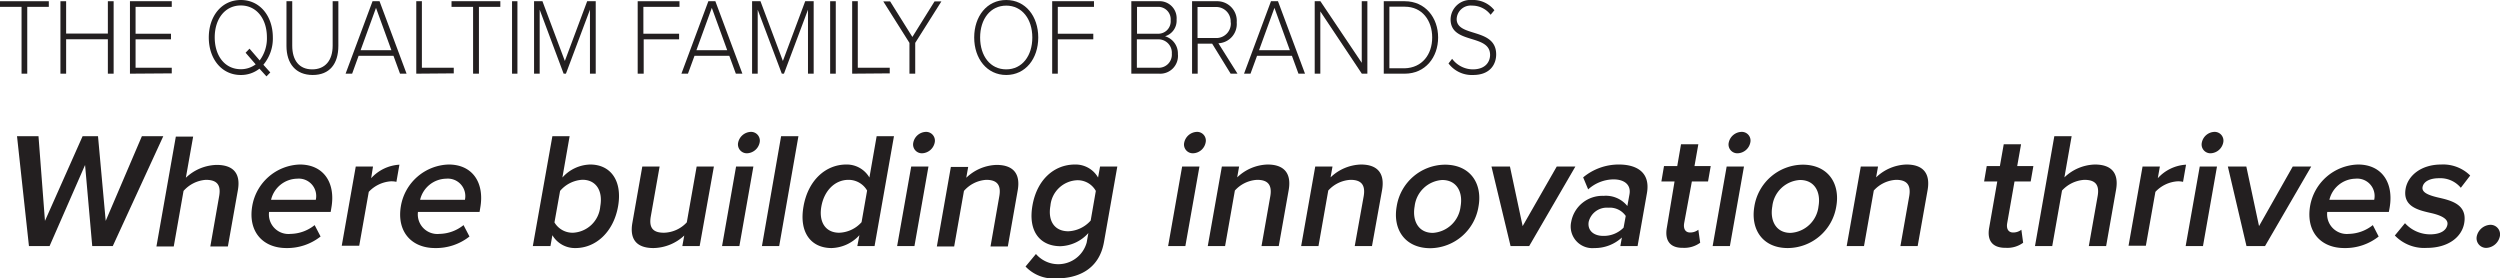 <svg xmlns="http://www.w3.org/2000/svg" viewBox="0 0 324.73 36.16"><defs><style>.cls-1{fill:#231f20;}</style></defs><g id="Layer_2" data-name="Layer 2"><g id="Layer_1-2" data-name="Layer 1"><path class="cls-1" d="M4.59,11.77V3.09H1.79V2.36H8.13v.73H5.33v8.68Z" transform="translate(-1.79 -2.2)"/><path class="cls-1" d="M15.8,11.77V7.3H10.38v4.47H9.64V2.36h.74v4.2H15.8V2.36h.75v9.41Z" transform="translate(-1.79 -2.2)"/><path class="cls-1" d="M18.67,11.77V2.36H24.1v.73H19.4V6.58H24v.73H19.4V11h4.7v.73Z" transform="translate(-1.79 -2.2)"/><path class="cls-1" d="M28.91,7.07c0-2.75,1.65-4.87,4.16-4.87s4.16,2.12,4.16,4.87A5.29,5.29,0,0,1,36,10.61l.9,1-.5.51-.91-1a3.85,3.85,0,0,1-2.43.82C30.56,11.94,28.91,9.82,28.91,7.07ZM35,10.56,33.69,9.05l.51-.53,1.32,1.53a4.78,4.78,0,0,0,.94-3c0-2.4-1.34-4.14-3.39-4.14s-3.39,1.74-3.39,4.14,1.31,4.14,3.39,4.14A3.21,3.21,0,0,0,35,10.56Z" transform="translate(-1.79 -2.2)"/><path class="cls-1" d="M39,8.16V2.36h.75V8.14c0,1.91.91,3.07,2.59,3.07S45,10.05,45,8.14V2.36h.74v5.8c0,2.33-1.13,3.78-3.33,3.78S39,10.47,39,8.16Z" transform="translate(-1.79 -2.2)"/><path class="cls-1" d="M53.75,11.77,52.9,9.45H48.37l-.84,2.32h-.85l3.5-9.41h.91l3.51,9.41ZM50.63,3.22l-2,5.5h4Z" transform="translate(-1.79 -2.2)"/><path class="cls-1" d="M55.86,11.77V2.36h.73V11h4.14v.73Z" transform="translate(-1.79 -2.2)"/><path class="cls-1" d="M63.24,11.77V3.09h-2.8V2.36h6.34v.73H64v8.68Z" transform="translate(-1.79 -2.2)"/><path class="cls-1" d="M68.3,11.77V2.36H69v9.41Z" transform="translate(-1.79 -2.2)"/><path class="cls-1" d="M78.42,11.77V3.46L75.3,11.77H75L71.89,3.46v8.31h-.73V2.36h1.09l2.91,7.76,2.9-7.76h1.11v9.41Z" transform="translate(-1.79 -2.2)"/><path class="cls-1" d="M84.62,11.77V2.36h5.43v.73H85.36V6.58H90v.73h-4.6v4.46Z" transform="translate(-1.79 -2.2)"/><path class="cls-1" d="M97.37,11.77l-.85-2.32H92l-.85,2.32H90.3l3.5-9.41h.91l3.51,9.41ZM94.25,3.22l-2,5.5h4Z" transform="translate(-1.79 -2.2)"/><path class="cls-1" d="M106.74,11.77V3.46l-3.12,8.31h-.28l-3.13-8.31v8.31h-.73V2.36h1.09l2.91,7.76,2.9-7.76h1.1v9.41Z" transform="translate(-1.79 -2.2)"/><path class="cls-1" d="M109.62,11.77V2.36h.73v9.41Z" transform="translate(-1.79 -2.2)"/><path class="cls-1" d="M112.48,11.77V2.36h.73V11h4.15v.73Z" transform="translate(-1.79 -2.2)"/><path class="cls-1" d="M119.92,11.77v-4l-3.4-5.39h.89L120.3,7l2.88-4.62h.89l-3.4,5.39v4Z" transform="translate(-1.79 -2.2)"/><path class="cls-1" d="M128.33,7.07c0-2.75,1.65-4.87,4.16-4.87s4.16,2.12,4.16,4.87-1.66,4.87-4.16,4.87S128.33,9.82,128.33,7.07Zm7.55,0c0-2.4-1.34-4.14-3.39-4.14s-3.39,1.74-3.39,4.14,1.31,4.14,3.39,4.14S135.88,9.44,135.88,7.07Z" transform="translate(-1.79 -2.2)"/><path class="cls-1" d="M138.46,11.77V2.36h5.43v.73h-4.7V6.58h4.61v.73h-4.61v4.46Z" transform="translate(-1.79 -2.2)"/><path class="cls-1" d="M148.74,11.77V2.36h3.52a2.21,2.21,0,0,1,2.36,2.39,2.11,2.11,0,0,1-1.5,2.16,2.33,2.33,0,0,1,1.67,2.32,2.31,2.31,0,0,1-2.45,2.54Zm5.11-6.93a1.62,1.62,0,0,0-1.68-1.75h-2.69V6.58h2.69A1.61,1.61,0,0,0,153.85,4.84ZM154,9.17a1.74,1.74,0,0,0-1.8-1.86h-2.74V11h2.74A1.7,1.7,0,0,0,154,9.17Z" transform="translate(-1.79 -2.2)"/><path class="cls-1" d="M161.64,11.77l-2.4-3.9h-1.88v3.9h-.73V2.36h3.19a2.54,2.54,0,0,1,2.61,2.75,2.5,2.5,0,0,1-2.38,2.71l2.48,3.95Zm0-6.66a1.87,1.87,0,0,0-1.9-2h-2.4V7.14h2.4A1.88,1.88,0,0,0,161.66,5.11Z" transform="translate(-1.79 -2.2)"/><path class="cls-1" d="M170.45,11.77l-.85-2.32h-4.53l-.85,2.32h-.84l3.5-9.41h.91l3.51,9.41Zm-3.12-8.55-2,5.5h4Z" transform="translate(-1.79 -2.2)"/><path class="cls-1" d="M178.68,11.77l-5.39-8.09v8.09h-.73V2.36h.74l5.37,8v-8h.73v9.41Z" transform="translate(-1.79 -2.2)"/><path class="cls-1" d="M181.53,11.77V2.36h2.73c2.66,0,4.33,2.13,4.33,4.71s-1.67,4.7-4.33,4.7Zm6.29-4.7c0-2.2-1.29-4-3.56-4h-2v8h2C186.52,11,187.82,9.27,187.82,7.07Z" transform="translate(-1.79 -2.2)"/><path class="cls-1" d="M189.94,10.44l.47-.6a3.39,3.39,0,0,0,2.67,1.37c1.76,0,2.26-1.08,2.26-1.88,0-2.77-5.13-1.33-5.13-4.62A2.57,2.57,0,0,1,193,2.2a3.52,3.52,0,0,1,2.9,1.33l-.49.59A3,3,0,0,0,193,2.93a1.82,1.82,0,0,0-2,1.74c0,2.41,5.13,1.09,5.13,4.6,0,1.22-.73,2.67-3,2.67A3.78,3.78,0,0,1,189.94,10.44Z" transform="translate(-1.79 -2.2)"/><path class="cls-1" d="M12.84,23.63,8.23,34.16H5.55L4,19.89H6.79l.84,11,4.89-11h2l1,11,4.7-11H23L16.44,34.16H13.77Z" transform="translate(-1.79 -2.2)"/><path class="cls-1" d="M30.26,27.66c.28-1.61-.47-2.1-1.73-2.1A4.26,4.26,0,0,0,25.63,27l-1.27,7.21H22.11l2.52-14.27h2.25l-.95,5.35a6,6,0,0,1,4-1.67c2.22,0,3.13,1.16,2.76,3.27l-1.3,7.32H29.11Z" transform="translate(-1.79 -2.2)"/><path class="cls-1" d="M40.73,23.57c3.1,0,4.68,2.38,4.1,5.63l-.09.53h-8a2.54,2.54,0,0,0,2.79,2.85,5.13,5.13,0,0,0,3.13-1.14l.77,1.48A7,7,0,0,1,39,34.42c-3.1,0-5-2.16-4.45-5.44A6.48,6.48,0,0,1,40.73,23.57ZM37,28.15h5.81a2.26,2.26,0,0,0-2.42-2.74A3.55,3.55,0,0,0,37,28.15Z" transform="translate(-1.79 -2.2)"/><path class="cls-1" d="M48,23.83h2.24L50,25.35a5.38,5.38,0,0,1,3.67-1.76l-.39,2.23a2.8,2.8,0,0,0-.7-.07,4.34,4.34,0,0,0-2.89,1.37l-1.24,7H46.18Z" transform="translate(-1.79 -2.2)"/><path class="cls-1" d="M60.07,23.57c3.11,0,4.68,2.38,4.1,5.63l-.09.53h-8a2.54,2.54,0,0,0,2.79,2.85A5.13,5.13,0,0,0,62,31.44l.77,1.48a7,7,0,0,1-4.46,1.5c-3.1,0-5-2.16-4.45-5.44A6.49,6.49,0,0,1,60.07,23.57Zm-3.71,4.58h5.82a2.27,2.27,0,0,0-2.43-2.74A3.55,3.55,0,0,0,56.36,28.15Z" transform="translate(-1.79 -2.2)"/><path class="cls-1" d="M73.54,19.89h2.24l-.94,5.37a5,5,0,0,1,3.61-1.69c2.65,0,4.21,2.1,3.62,5.44s-2.9,5.41-5.53,5.41a3.39,3.39,0,0,1-3-1.67l-.25,1.41H71Zm2.69,12.54A3.74,3.74,0,0,0,79.76,29c.36-2-.53-3.45-2.32-3.45A4.1,4.1,0,0,0,74.54,27l-.73,4.09A2.73,2.73,0,0,0,76.23,32.43Z" transform="translate(-1.79 -2.2)"/><path class="cls-1" d="M90.67,32.79a6,6,0,0,1-4,1.63c-2.22,0-3.11-1.16-2.74-3.27l1.29-7.32h2.25l-1.15,6.5c-.28,1.61.45,2.1,1.71,2.1A4.18,4.18,0,0,0,91,31.08l1.28-7.25h2.24L92.67,34.16H90.42Z" transform="translate(-1.79 -2.2)"/><path class="cls-1" d="M97.4,23.83h2.25L97.83,34.16H95.58Zm.27-3.11a1.75,1.75,0,0,1,1.64-1.39,1.14,1.14,0,0,1,1.15,1.39,1.74,1.74,0,0,1-1.64,1.39A1.15,1.15,0,0,1,97.67,20.72Z" transform="translate(-1.79 -2.2)"/><path class="cls-1" d="M103.25,19.89h2.25L103,34.16h-2.24Z" transform="translate(-1.79 -2.2)"/><path class="cls-1" d="M113.42,32.75a5.09,5.09,0,0,1-3.61,1.67c-2.66,0-4.25-2-3.65-5.41s2.89-5.44,5.56-5.44a3.4,3.4,0,0,1,3,1.69l.94-5.37h2.25l-2.52,14.27h-2.24Zm1-5.8A2.77,2.77,0,0,0,112,25.56c-1.78,0-3.16,1.43-3.52,3.45s.53,3.42,2.31,3.42a4.08,4.08,0,0,0,2.91-1.37Z" transform="translate(-1.79 -2.2)"/><path class="cls-1" d="M120.15,23.83h2.24l-1.82,10.33h-2.25Zm.27-3.11a1.73,1.73,0,0,1,1.63-1.39,1.14,1.14,0,0,1,1.15,1.39,1.74,1.74,0,0,1-1.64,1.39A1.14,1.14,0,0,1,120.42,20.72Z" transform="translate(-1.79 -2.2)"/><path class="cls-1" d="M131.59,27.7c.29-1.6-.43-2.14-1.69-2.14A4.18,4.18,0,0,0,127,27l-1.27,7.21h-2.25l1.82-10.33h2.25l-.25,1.41a5.93,5.93,0,0,1,3.93-1.67c2.23,0,3.13,1.2,2.75,3.32l-1.28,7.27h-2.25Z" transform="translate(-1.79 -2.2)"/><path class="cls-1" d="M136.35,35.19a3.83,3.83,0,0,0,6.59-1.48l.22-1.24a5.09,5.09,0,0,1-3.62,1.71c-2.63,0-4.24-1.9-3.64-5.3s2.86-5.31,5.52-5.31a3.36,3.36,0,0,1,3,1.69l.26-1.43h2.24l-1.73,9.8c-.65,3.72-3.59,4.73-6.14,4.73A5,5,0,0,1,135,36.82ZM144.13,27a2.7,2.7,0,0,0-2.4-1.39,3.64,3.64,0,0,0-3.5,3.32c-.35,2,.55,3.31,2.33,3.31a4.1,4.1,0,0,0,2.9-1.39Z" transform="translate(-1.79 -2.2)"/><path class="cls-1" d="M155.34,23.83h2.25l-1.83,10.33h-2.24Zm.27-3.11a1.75,1.75,0,0,1,1.64-1.39,1.13,1.13,0,0,1,1.14,1.39,1.72,1.72,0,0,1-1.63,1.39A1.14,1.14,0,0,1,155.61,20.72Z" transform="translate(-1.79 -2.2)"/><path class="cls-1" d="M166.79,27.7c.28-1.6-.44-2.14-1.7-2.14a4.18,4.18,0,0,0-2.9,1.39l-1.27,7.21h-2.25l1.83-10.33h2.24l-.25,1.41a5.94,5.94,0,0,1,3.94-1.67c2.22,0,3.12,1.2,2.75,3.32l-1.29,7.27h-2.24Z" transform="translate(-1.79 -2.2)"/><path class="cls-1" d="M178.92,27.7c.28-1.6-.44-2.14-1.7-2.14a4.18,4.18,0,0,0-2.9,1.39l-1.27,7.21H170.8l1.83-10.33h2.24l-.25,1.41a5.94,5.94,0,0,1,3.94-1.67c2.22,0,3.12,1.2,2.75,3.32L180,34.16h-2.24Z" transform="translate(-1.79 -2.2)"/><path class="cls-1" d="M183.21,29a6.41,6.41,0,0,1,6.26-5.41c3.31,0,4.89,2.46,4.37,5.41a6.42,6.42,0,0,1-6.29,5.44C184.28,34.42,182.68,32,183.21,29Zm8.3,0c.32-1.81-.47-3.42-2.39-3.42A3.85,3.85,0,0,0,185.54,29c-.33,1.84.46,3.45,2.36,3.45A3.87,3.87,0,0,0,191.51,29Z" transform="translate(-1.79 -2.2)"/><path class="cls-1" d="M195.52,23.83h2.4l1.65,7.74L204,23.83h2.42l-6,10.33h-2.42Z" transform="translate(-1.79 -2.2)"/><path class="cls-1" d="M212.46,33.05a5.17,5.17,0,0,1-3.58,1.37,2.81,2.81,0,0,1-3-3.42,4.11,4.11,0,0,1,4.19-3.36,3.58,3.58,0,0,1,3.1,1.32l.28-1.54c.21-1.2-.65-1.92-2.08-1.92a5,5,0,0,0-3.29,1.3l-.65-1.56a7.22,7.22,0,0,1,4.64-1.67c2.29,0,4.13,1,3.64,3.74l-1.21,6.85h-2.24Zm.5-2.8a2.51,2.51,0,0,0-2.27-1.07A2.42,2.42,0,0,0,208.15,31c-.19,1.11.62,1.84,1.88,1.84a3.6,3.6,0,0,0,2.65-1.07Z" transform="translate(-1.79 -2.2)"/><path class="cls-1" d="M218.3,31.77l1-6h-1.71l.34-2h1.72l.49-2.83h2.25l-.5,2.83H224l-.35,2h-2.1l-1,5.41c-.12.71.13,1.22.77,1.22a1.73,1.73,0,0,0,1.07-.36l.24,1.69a3.49,3.49,0,0,1-2.24.66C218.75,34.42,218,33.48,218.3,31.77Z" transform="translate(-1.79 -2.2)"/><path class="cls-1" d="M226.07,23.83h2.25l-1.83,10.33h-2.24Zm.27-3.11A1.75,1.75,0,0,1,228,19.33a1.13,1.13,0,0,1,1.14,1.39,1.74,1.74,0,0,1-1.64,1.39A1.14,1.14,0,0,1,226.34,20.72Z" transform="translate(-1.79 -2.2)"/><path class="cls-1" d="M229.67,29a6.43,6.43,0,0,1,6.27-5.41c3.31,0,4.89,2.46,4.37,5.41A6.42,6.42,0,0,1,234,34.42C230.75,34.42,229.15,32,229.67,29ZM238,29c.32-1.81-.47-3.42-2.4-3.42A3.84,3.84,0,0,0,232,29c-.33,1.84.46,3.45,2.36,3.45A3.87,3.87,0,0,0,238,29Z" transform="translate(-1.79 -2.2)"/><path class="cls-1" d="M249.78,27.7c.28-1.6-.44-2.14-1.7-2.14a4.18,4.18,0,0,0-2.9,1.39l-1.27,7.21h-2.25l1.83-10.33h2.24l-.25,1.41a5.94,5.94,0,0,1,3.94-1.67c2.22,0,3.12,1.2,2.75,3.32l-1.29,7.27h-2.24Z" transform="translate(-1.79 -2.2)"/><path class="cls-1" d="M260.17,31.77l1.05-6h-1.71l.34-2h1.71l.5-2.83h2.25l-.5,2.83h2.1l-.35,2h-2.1l-.95,5.41c-.13.71.13,1.22.77,1.22a1.73,1.73,0,0,0,1.07-.36l.23,1.69a3.44,3.44,0,0,1-2.23.66C260.62,34.42,259.86,33.48,260.17,31.77Z" transform="translate(-1.79 -2.2)"/><path class="cls-1" d="M274.26,27.66c.28-1.61-.47-2.1-1.73-2.1a4.29,4.29,0,0,0-2.9,1.39l-1.27,7.21h-2.24l2.51-14.27h2.25l-.94,5.35a5.94,5.94,0,0,1,3.95-1.67c2.22,0,3.13,1.16,2.76,3.27l-1.29,7.32h-2.25Z" transform="translate(-1.79 -2.2)"/><path class="cls-1" d="M280.09,23.83h2.25l-.27,1.52a5.36,5.36,0,0,1,3.67-1.76l-.39,2.23a2.8,2.8,0,0,0-.7-.07,4.32,4.32,0,0,0-2.89,1.37l-1.24,7h-2.25Z" transform="translate(-1.79 -2.2)"/><path class="cls-1" d="M287.52,23.83h2.24l-1.82,10.33h-2.25Zm.27-3.11a1.73,1.73,0,0,1,1.63-1.39,1.14,1.14,0,0,1,1.15,1.39,1.74,1.74,0,0,1-1.64,1.39A1.14,1.14,0,0,1,287.79,20.72Z" transform="translate(-1.79 -2.2)"/><path class="cls-1" d="M291.17,23.83h2.4l1.65,7.74,4.38-7.74H302l-6,10.33h-2.41Z" transform="translate(-1.79 -2.2)"/><path class="cls-1" d="M308.08,23.57c3.1,0,4.67,2.38,4.1,5.63l-.1.53h-8a2.56,2.56,0,0,0,2.8,2.85A5.17,5.17,0,0,0,310,31.44l.76,1.48a7,7,0,0,1-4.45,1.5c-3.11,0-5-2.16-4.46-5.44A6.5,6.5,0,0,1,308.08,23.57Zm-3.72,4.58h5.82a2.26,2.26,0,0,0-2.43-2.74A3.56,3.56,0,0,0,304.36,28.15Z" transform="translate(-1.79 -2.2)"/><path class="cls-1" d="M314.18,31.19a4.42,4.42,0,0,0,3.25,1.45c1.35,0,2.12-.49,2.26-1.26s-.88-1.22-2.09-1.5c-1.71-.38-3.74-.85-3.34-3.16.3-1.7,2-3.15,4.62-3.15A5,5,0,0,1,322.65,25l-1.22,1.59a3.47,3.47,0,0,0-2.84-1.24c-1.18,0-2,.43-2.13,1.15s.83,1.07,2,1.35c1.73.39,3.84.9,3.41,3.34-.32,1.82-2.09,3.21-4.87,3.21a5.3,5.3,0,0,1-4.14-1.61Z" transform="translate(-1.79 -2.2)"/><path class="cls-1" d="M325.27,31.4a1.24,1.24,0,0,1,1.23,1.5,1.89,1.89,0,0,1-1.76,1.5,1.25,1.25,0,0,1-1.24-1.5A1.9,1.9,0,0,1,325.27,31.4Z" transform="translate(-1.79 -2.2)"/></g></g></svg>